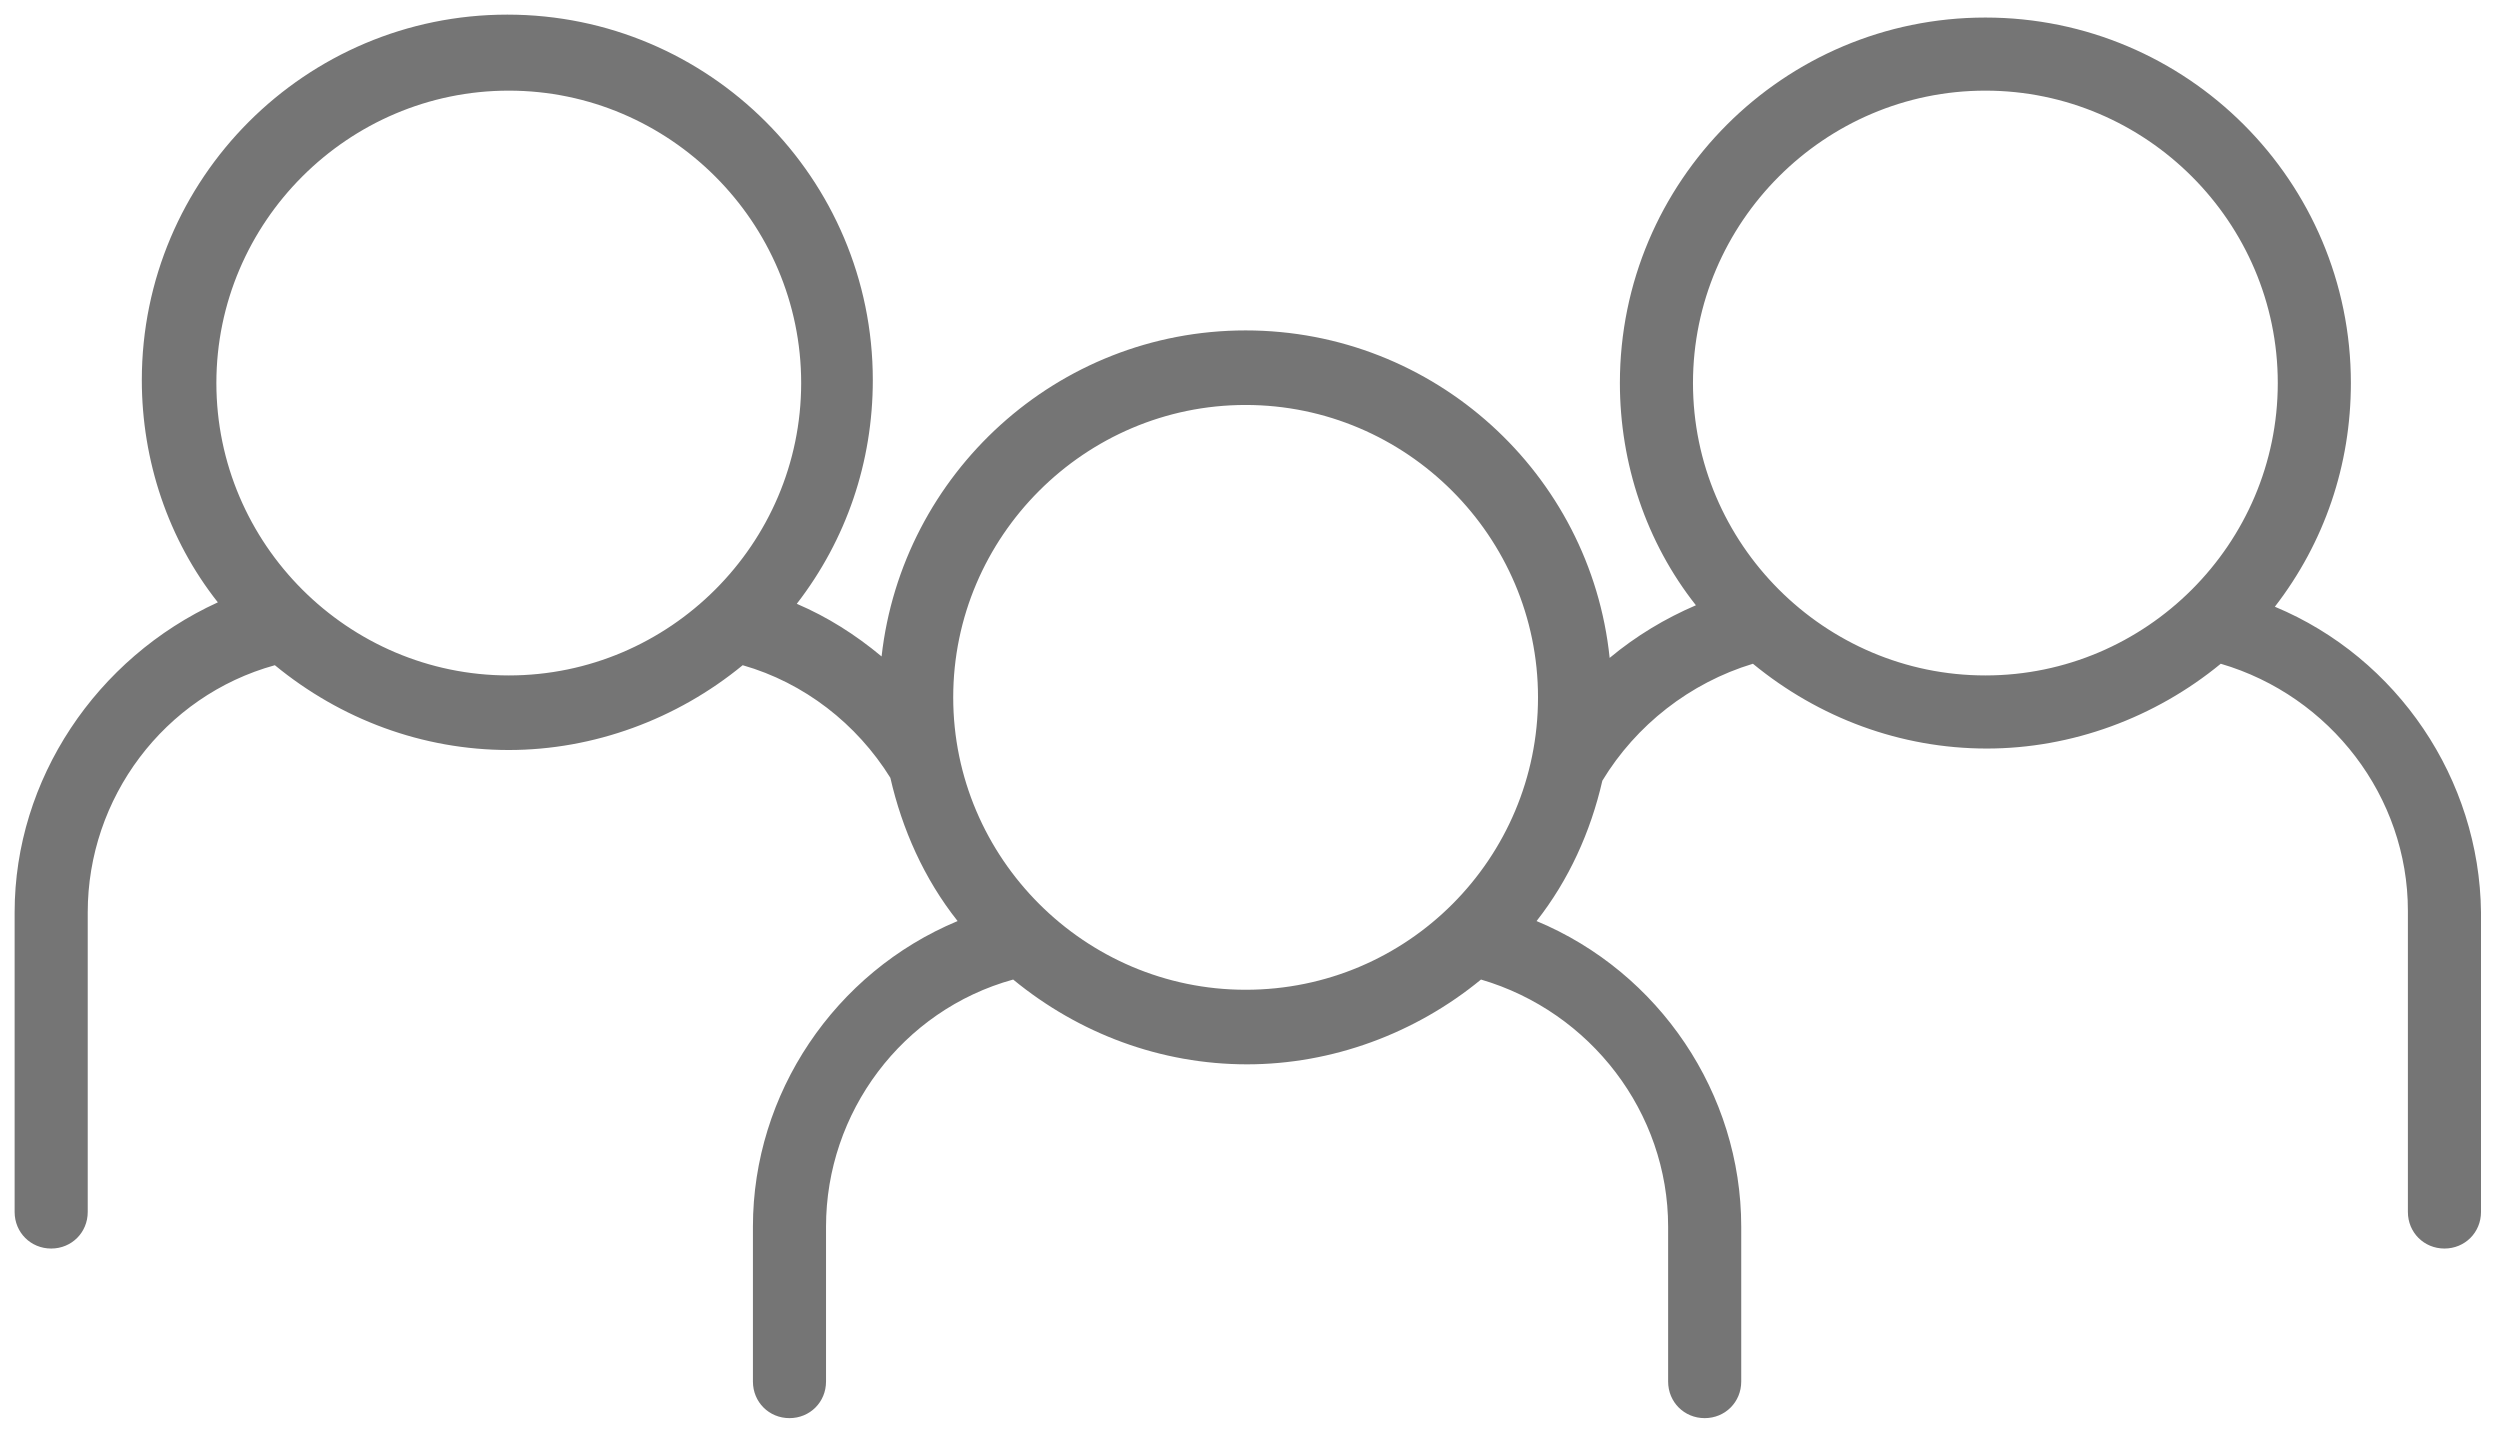 <?xml version="1.0" encoding="utf-8"?>
<!-- Generator: Adobe Illustrator 19.0.0, SVG Export Plug-In . SVG Version: 6.00 Build 0)  -->
<svg version="1.1" id="Layer_1" xmlns="http://www.w3.org/2000/svg" xmlns:xlink="http://www.w3.org/1999/xlink" x="0px" y="0px"
	 viewBox="-77 136.5 171 98.1" style="enable-background:new -77 136.5 171 98.1;" xml:space="preserve">
<style type="text/css">
	.st0{fill:#757575;}
</style>
<path class="st0" d="M78.6,178c3.4-4.4,5.2-9.7,5.2-15.3c0-13.8-11.2-25-25-25c-13.8,0-25,11.2-25,25c0,5.5,1.8,10.9,5.2,15.2
	c-2.1,0.9-4.1,2.1-5.9,3.6c-1.3-12.6-12-22.4-24.9-22.4c-12.9,0-23.5,9.8-24.9,22.3c-1.8-1.5-3.7-2.7-5.8-3.6
	c3.4-4.4,5.2-9.7,5.2-15.3c0-13.8-11.2-25-25-25s-25,11.2-25,25c0,5.5,1.8,10.9,5.2,15.2c-8.3,3.8-13.9,12.1-13.9,21.2v20.4v0.1
	c0,1.4,1.1,2.5,2.5,2.5s2.5-1.1,2.5-2.5v-0.1v-20.4c0-7.8,5.2-14.8,12.8-16.9c4.5,3.7,10.1,5.8,16,5.8c5.8,0,11.5-2.1,16-5.8
	c4.2,1.2,7.8,4,10.1,7.7c0.8,3.5,2.3,6.9,4.6,9.8c-8.4,3.5-14,11.8-14,20.9l0,10.6c0,1.4,1.1,2.5,2.5,2.5s2.5-1.1,2.5-2.5l0-10.6
	c0-7.8,5.2-14.8,12.8-16.9c4.5,3.7,10.1,5.8,16,5.8c5.8,0,11.5-2.1,16-5.8c7.5,2.2,12.8,9.1,12.8,16.9l0,10.6c0,1.4,1.1,2.5,2.5,2.5
	s2.5-1.1,2.5-2.5l0-10.6c0-9.1-5.6-17.4-14-20.9c2.2-2.8,3.7-6.1,4.5-9.6c2.3-3.8,6-6.7,10.3-8c4.5,3.7,10.1,5.8,16,5.8
	c5.8,0,11.5-2.1,16-5.8c7.5,2.2,12.8,9.1,12.8,16.9l0,20.6c0,1.4,1.1,2.5,2.5,2.5s2.5-1.1,2.5-2.5l0-20.5
	C92.6,189.8,87,181.5,78.6,178z M-42.2,182.7c-11,0-20-9-20-20s9-20,20-20s20,9,20,20S-31.2,182.7-42.2,182.7z M8.2,204.2
	c-11,0-20-9-20-20s9-20,20-20s20,9,20,20S19.3,204.2,8.2,204.2z M58.8,182.7c-11,0-20-9-20-20s9-20,20-20s20,9,20,20
	S69.8,182.7,58.8,182.7z"/>
</svg>

